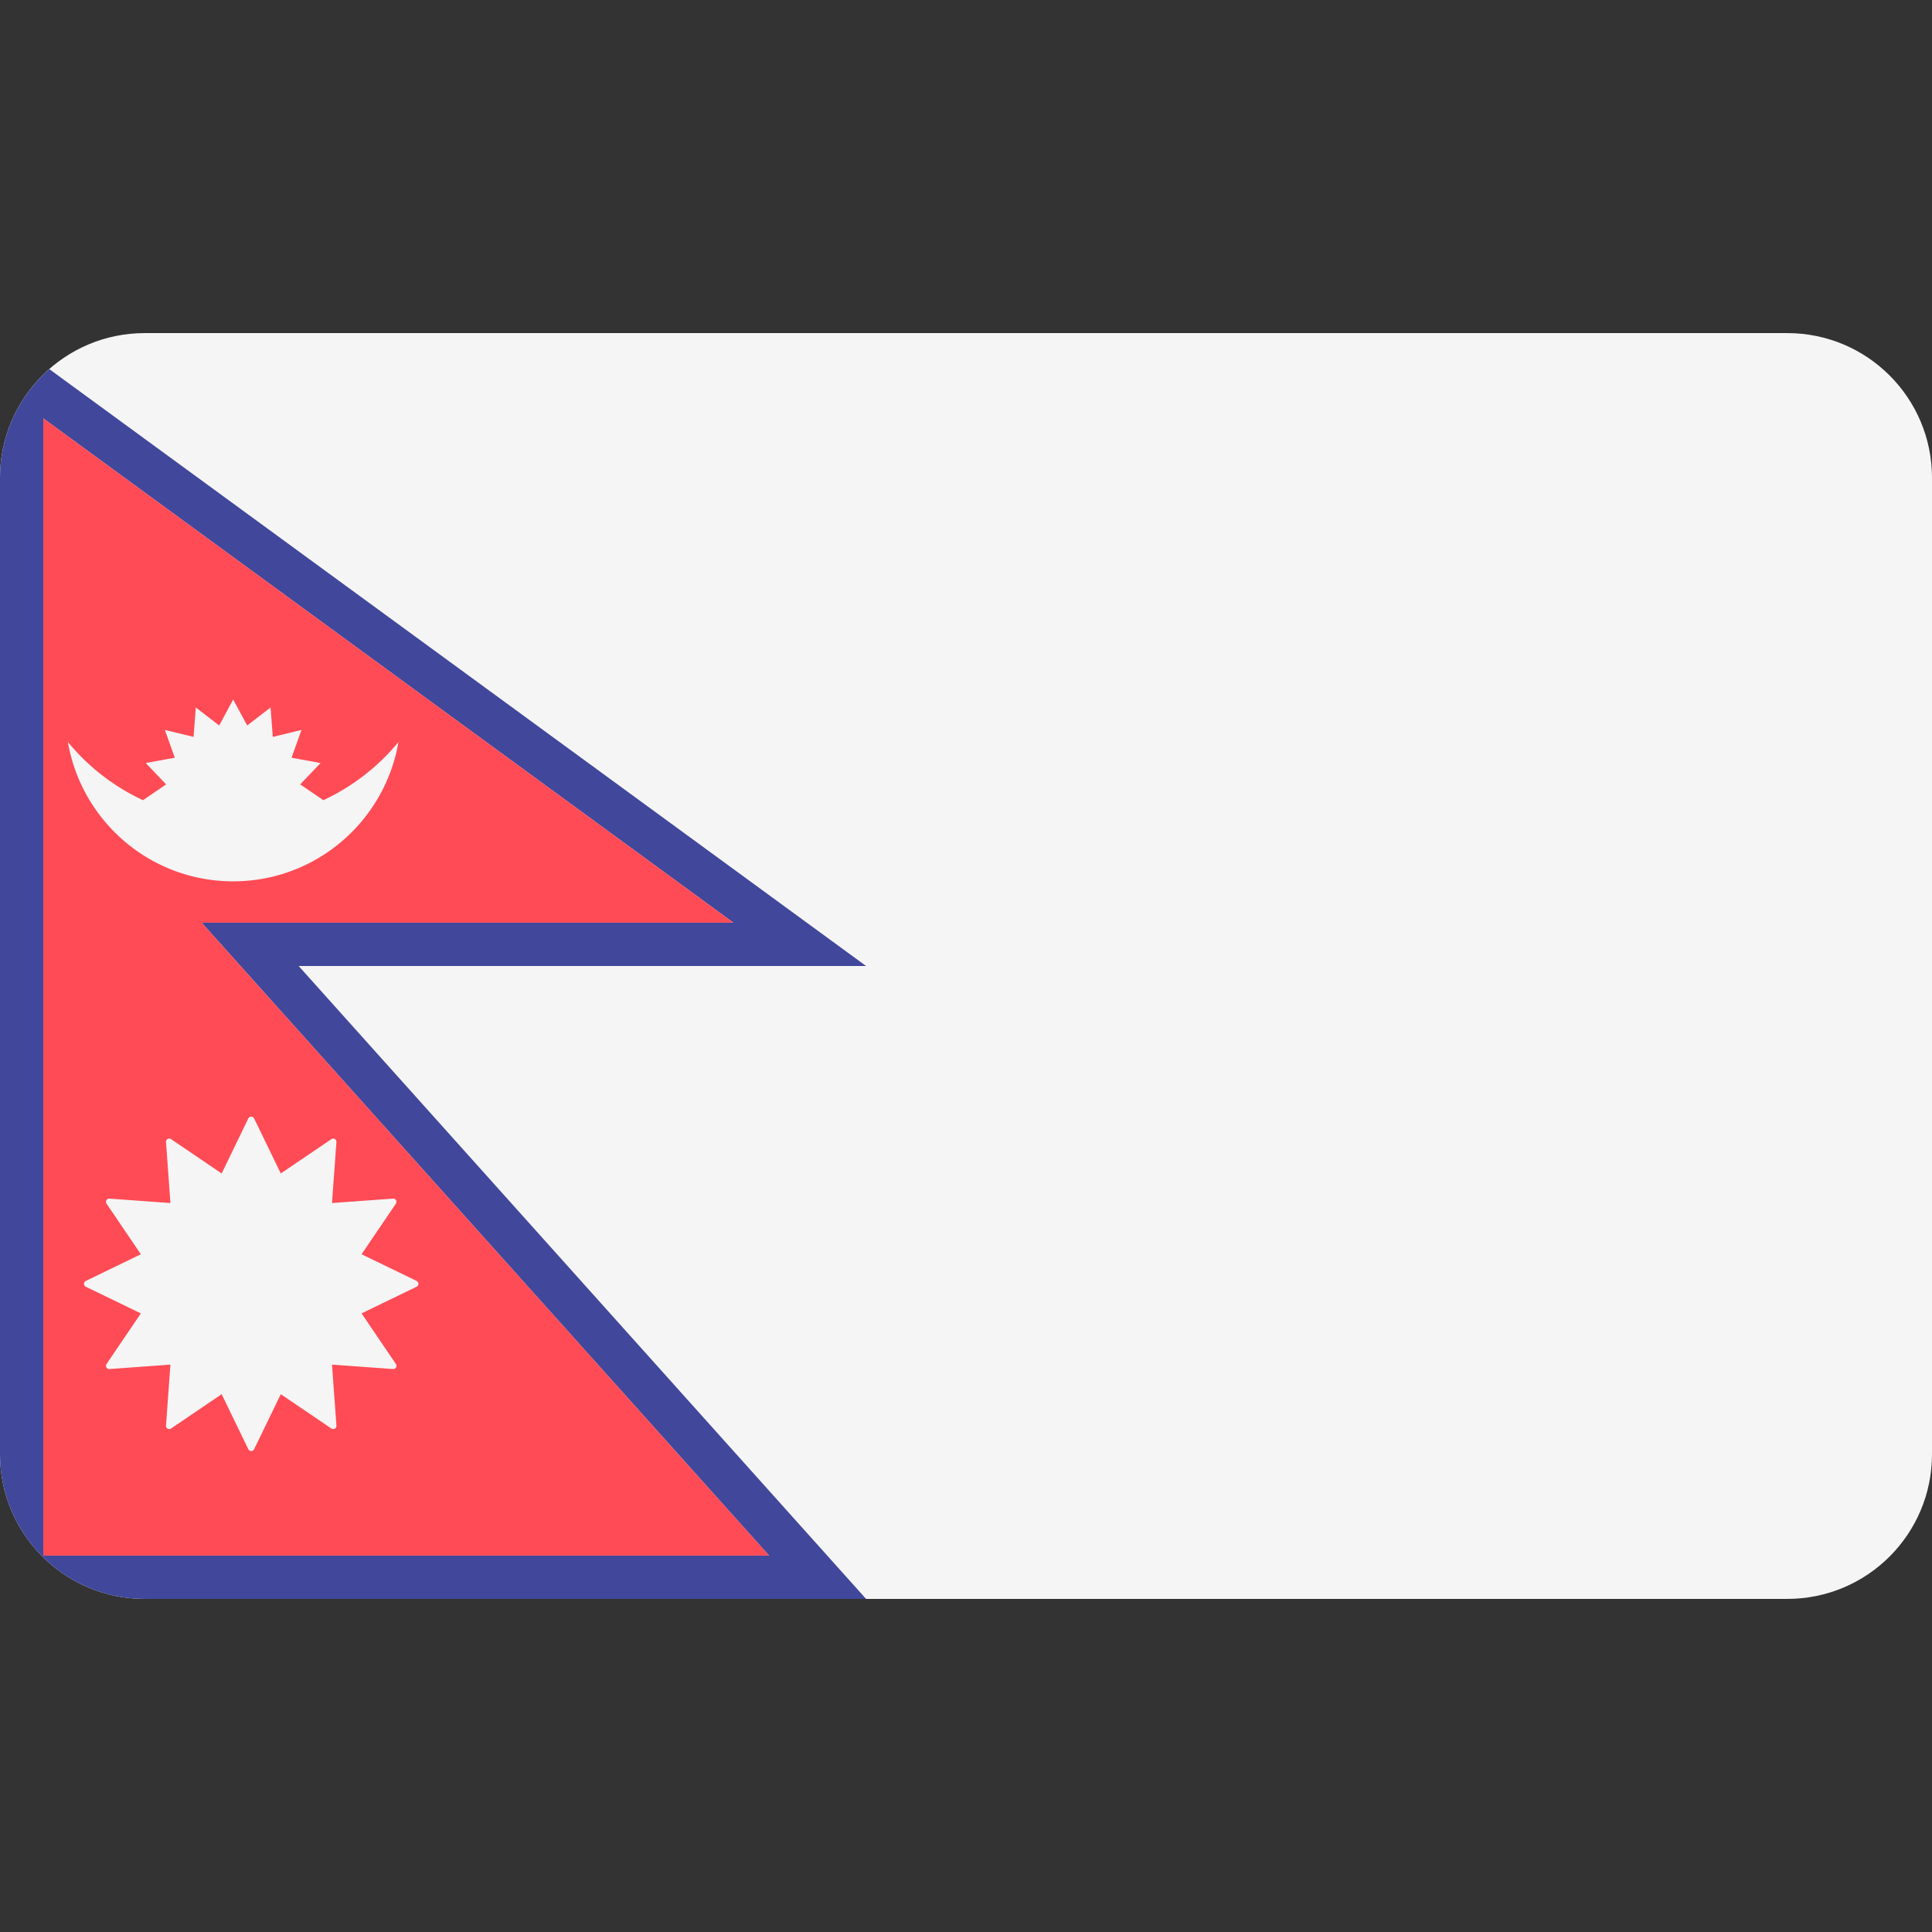 <svg xmlns="http://www.w3.org/2000/svg" viewBox="0 0 512 512"><rect x="0" y="0" width="512" height="512" fill="#333333" stroke="none"/><path d="M473.655 88.275H38.345C17.167 88.275 0 105.442 0 126.62v258.76c0 21.177 17.167 38.345 38.345 38.345h435.31c21.177 0 38.345-17.167 38.345-38.345V126.62c0-21.178-17.167-38.345-38.345-38.345z" fill="#f5f5f5"/><path d="M229.517 255.999L13.052 97.813C5.054 104.841 0 115.137 0 126.62v258.76c0 21.177 17.167 38.345 38.345 38.345h191.172L79.144 255.999h150.373zm-25.701 156.248H11.476V110.876l182.888 133.647H53.442l17.156 19.137 133.218 148.587z" fill="#41479b"/><path fill="#ff4b55" d="M70.6 263.661l-17.158-19.138h140.922L11.476 110.876v301.371h192.34z"/><g fill="#f5f5f5"><path d="M67.345 296.398l7.066 14.583 13.411-9.096a.856.856 0 011.334.77l-1.171 16.162 16.162-1.171a.856.856 0 01.77 1.334l-9.096 13.411 14.583 7.068a.856.856 0 010 1.54l-14.583 7.066 9.096 13.411a.856.856 0 01-.77 1.334l-16.162-1.171 1.171 16.162a.856.856 0 01-1.334.77l-13.411-9.096-7.066 14.583a.856.856 0 01-1.54 0l-7.066-14.583-13.411 9.096a.856.856 0 01-1.334-.77l1.171-16.162-16.162 1.171a.856.856 0 01-.77-1.334l9.096-13.411-14.583-7.066a.856.856 0 010-1.54l14.583-7.068-9.096-13.411a.856.856 0 01.77-1.334l16.162 1.171-1.171-16.162a.856.856 0 011.334-.77l13.411 9.096 7.066-14.583a.856.856 0 011.54 0zM85.694 212.061l-6.135-4.191 5.401-5.661-7.697-1.405 2.632-7.367-7.603 1.847-.591-7.8-6.194 4.78-3.714-6.886-3.714 6.886-6.194-4.78-.591 7.8-7.603-1.847 2.632 7.367-7.697 1.405 5.401 5.661-6.135 4.191c-7.741-3.614-14.547-8.895-19.904-15.427 3.598 20.961 21.815 36.929 43.804 36.929s40.206-15.968 43.804-36.929c-5.355 6.533-12.162 11.813-19.902 15.427z"/></g></svg>
